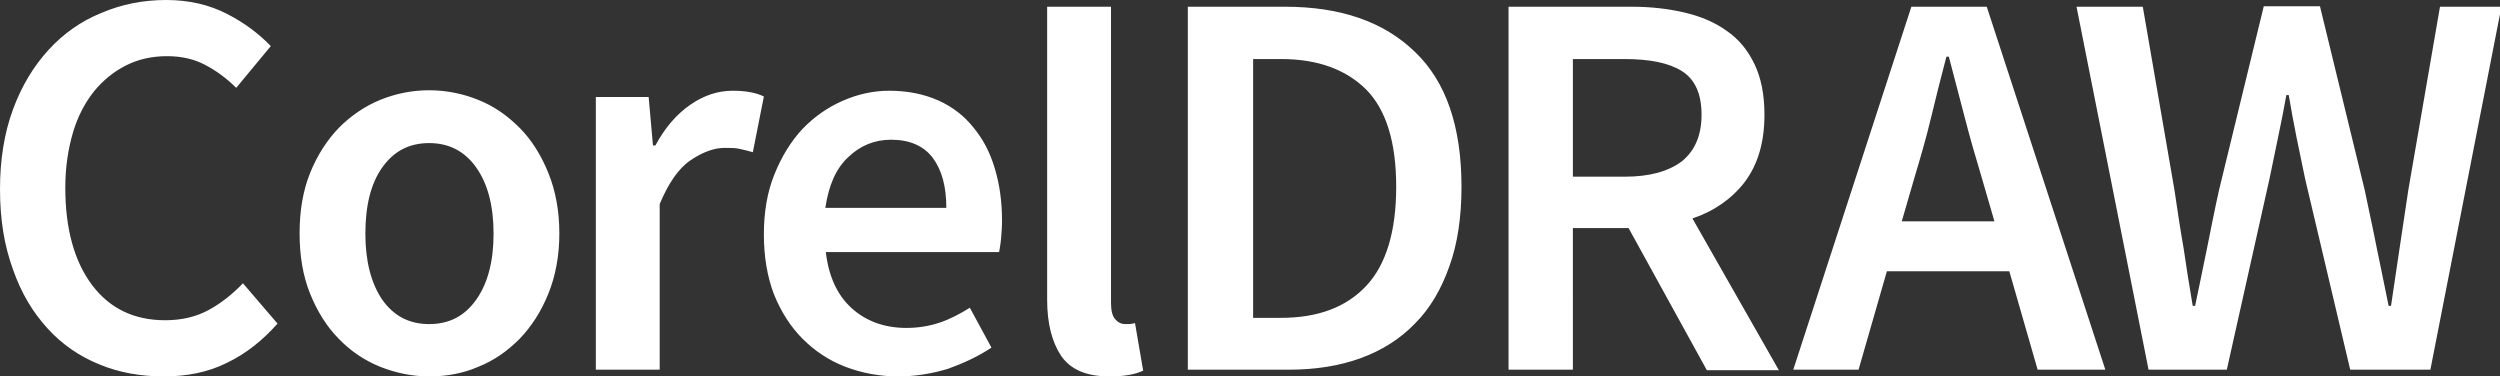 <?xml version="1.0" encoding="utf-8"?>
<!-- Generator: Adobe Illustrator 28.3.0, SVG Export Plug-In . SVG Version: 6.00 Build 0)  -->
<svg version="1.1" id="Layer_33" xmlns="http://www.w3.org/2000/svg" xmlns:xlink="http://www.w3.org/1999/xlink" x="0px" y="0px"
	 viewBox="0 0 520.7 78.4" style="enable-background:new 0 0 520.7 78.4;" xml:space="preserve">
<rect x="0" y="0" width="520.7" height="78.4" fill="#333333" stroke="none"/>
<style type="text/css">
	.st0{fill:#FFFFFF;}
</style>
<path class="st0" d="M447.5,77l-15-75.6h13.8l6.6,38.2c0.6,4.1,1.2,8.1,1.9,12.1c0.6,4,1.2,8,1.9,12h0.5c0.8-4,1.7-8,2.5-12.1
	c0.8-4,1.6-8.1,2.5-12.1l9.3-38.2h11.7l9.3,38.2c0.8,3.9,1.7,7.9,2.5,12c0.8,4,1.7,8.1,2.5,12.2h0.5c0.6-4.1,1.2-8.1,1.8-12.1
	c0.6-4,1.2-8,1.8-12l6.6-38.2h12.8L506.2,77h-16.7l-9.4-39.8c-0.6-2.9-1.2-5.8-1.8-8.7c-0.6-2.9-1.1-5.8-1.6-8.7h-0.5
	c-0.5,2.9-1.1,5.8-1.7,8.7c-0.6,2.9-1.2,5.8-1.8,8.7L463.8,77H447.5z M373.5,77l24.6-75.6h15.7L438.5,77h-14.1l-5.9-20.5H393
	L387.1,77H373.5z M398.8,36.8l-2.7,9.3h19.3l-2.7-9.3c-1.2-4-2.4-8.1-3.5-12.4c-1.1-4.2-2.2-8.4-3.3-12.6h-0.5
	c-1.1,4.2-2.2,8.5-3.2,12.7C401.2,28.7,400,32.8,398.8,36.8z M327.6,36.8h10.8c5.2,0,9.1-1.1,11.9-3.2c2.7-2.2,4.1-5.4,4.1-9.7
	c0-4.4-1.4-7.4-4.1-9.1c-2.7-1.7-6.7-2.5-11.9-2.5h-10.8V36.8z M314.2,77V1.4h25.6c3.9,0,7.6,0.4,11,1.2c3.4,0.8,6.3,2,8.8,3.8
	c2.5,1.7,4.4,4,5.8,6.9c1.4,2.9,2.1,6.4,2.1,10.6c0,5.8-1.4,10.4-4.1,14c-2.7,3.5-6.4,6.1-10.9,7.6l18,31.6h-15l-16.3-29.6h-11.6V77
	H314.2z M260.9,66.2h5.9c7.7,0,13.6-2.2,17.8-6.7c4.1-4.4,6.2-11.3,6.2-20.6c0-9.3-2.1-16-6.2-20.2c-4.2-4.2-10.1-6.4-17.7-6.4h-5.9
	V66.2z M247.4,77V1.4h20.2c11.6,0,20.6,3.1,27.1,9.4c6.5,6.2,9.7,15.6,9.7,28.1c0,6.2-0.8,11.8-2.5,16.5c-1.7,4.8-4,8.8-7.2,12
	c-3.1,3.2-6.9,5.6-11.3,7.2C279,76.2,274,77,268.4,77H247.4z M231.1,78.4c-4.8,0-8.1-1.4-10.1-4.3c-1.9-2.9-2.9-6.7-2.9-11.7v-61
	h13.3v61.7c0,1.6,0.3,2.8,0.9,3.4c0.6,0.7,1.3,1,2,1c0.3,0,0.6,0,0.9,0c0.3,0,0.7-0.1,1.2-0.2l1.7,9.9
	C236.4,78,234.1,78.4,231.1,78.4z M171.9,43.3h25.2c0-4.4-0.9-7.8-2.8-10.4c-1.9-2.5-4.8-3.8-8.7-3.8c-3.4,0-6.4,1.2-8.9,3.6
	C174.1,35.1,172.6,38.6,171.9,43.3z M187.1,78.4c-3.9,0-7.6-0.7-11-2c-3.4-1.3-6.4-3.3-8.9-5.8c-2.5-2.5-4.5-5.6-6-9.3
	c-1.4-3.7-2.1-7.8-2.1-12.5c0-4.6,0.7-8.8,2.2-12.5c1.5-3.7,3.4-6.8,5.8-9.4c2.4-2.5,5.2-4.5,8.4-5.9c3.2-1.4,6.4-2.1,9.7-2.1
	c3.9,0,7.2,0.7,10.2,2c2.9,1.3,5.4,3.2,7.3,5.6c2,2.4,3.5,5.2,4.5,8.6c1,3.3,1.5,6.9,1.5,10.9c0,1.3-0.1,2.5-0.2,3.7
	c-0.1,1.2-0.3,2.1-0.4,2.8h-36.1c0.6,5.1,2.4,9,5.4,11.7c3,2.7,6.8,4.1,11.4,4.1c2.5,0,4.8-0.4,6.9-1.1c2.1-0.7,4.2-1.8,6.3-3.1
	l4.5,8.3c-2.7,1.8-5.7,3.2-9,4.4C194.2,77.8,190.7,78.4,187.1,78.4z M124.1,77V20.2h11l0.9,10.1h0.5c2-3.7,4.4-6.5,7.3-8.5
	c2.9-2,5.8-2.9,8.8-2.9c2.7,0,4.9,0.4,6.5,1.2l-2.3,11.6c-1-0.3-1.9-0.5-2.8-0.7c-0.8-0.2-1.9-0.2-3.1-0.2c-2.2,0-4.6,0.9-7.1,2.6
	c-2.5,1.7-4.6,4.8-6.4,9.1V77H124.1z M89.4,67.5c4.2,0,7.4-1.7,9.8-5.1c2.4-3.4,3.6-8,3.6-13.7c0-5.8-1.2-10.4-3.6-13.8
	c-2.4-3.4-5.7-5.1-9.8-5.1c-4.2,0-7.4,1.7-9.8,5.1c-2.4,3.4-3.5,8-3.5,13.8c0,5.7,1.2,10.3,3.5,13.7C82,65.8,85.2,67.5,89.4,67.5z
	 M89.4,78.4c-3.5,0-6.9-0.7-10.2-2c-3.2-1.3-6.1-3.2-8.6-5.8c-2.5-2.5-4.5-5.7-6-9.4c-1.5-3.7-2.2-7.9-2.2-12.6
	c0-4.7,0.7-8.9,2.2-12.6c1.5-3.7,3.5-6.8,6-9.4c2.5-2.5,5.4-4.5,8.6-5.8c3.2-1.3,6.6-2,10.2-2c3.5,0,7,0.7,10.2,2
	c3.3,1.3,6.1,3.3,8.6,5.8c2.5,2.5,4.5,5.7,6,9.4c1.5,3.7,2.3,7.9,2.3,12.6c0,4.7-0.8,8.9-2.3,12.6c-1.5,3.7-3.5,6.8-6,9.4
	c-2.5,2.5-5.3,4.5-8.6,5.8C96.4,77.8,92.9,78.4,89.4,78.4z M34.1,78.4c-4.8,0-9.3-0.8-13.4-2.5c-4.2-1.7-7.8-4.2-10.8-7.5
	C6.8,65,4.4,61,2.7,56.1C0.9,51.2,0,45.7,0,39.4c0-6.2,0.9-11.7,2.7-16.6c1.8-4.9,4.3-9,7.4-12.4c3.1-3.4,6.8-6,11-7.7
	C25.3,0.9,29.8,0,34.6,0c4.8,0,9,1,12.7,2.9c3.7,1.9,6.7,4.2,9.1,6.7l-7.2,8.7c-2-2-4.2-3.6-6.5-4.8c-2.3-1.2-4.9-1.8-7.9-1.8
	c-3.1,0-5.9,0.6-8.5,1.9c-2.6,1.3-4.8,3.1-6.7,5.4c-1.9,2.4-3.4,5.2-4.4,8.6c-1,3.4-1.6,7.2-1.6,11.5c0,8.6,1.9,15.4,5.6,20.3
	c3.7,4.9,8.8,7.3,15.2,7.3c3.4,0,6.4-0.7,9-2.1c2.6-1.4,5-3.3,7.2-5.6l7.2,8.4c-3.1,3.5-6.6,6.3-10.6,8.2
	C43.4,77.5,39,78.4,34.1,78.4z"/>
<g>
</g>
<g>
</g>
<g>
</g>
<g>
</g>
<g>
</g>
<g>
</g>
<g>
</g>
<g>
</g>
<g>
</g>
<g>
</g>
<g>
</g>
<g>
</g>
</svg>
